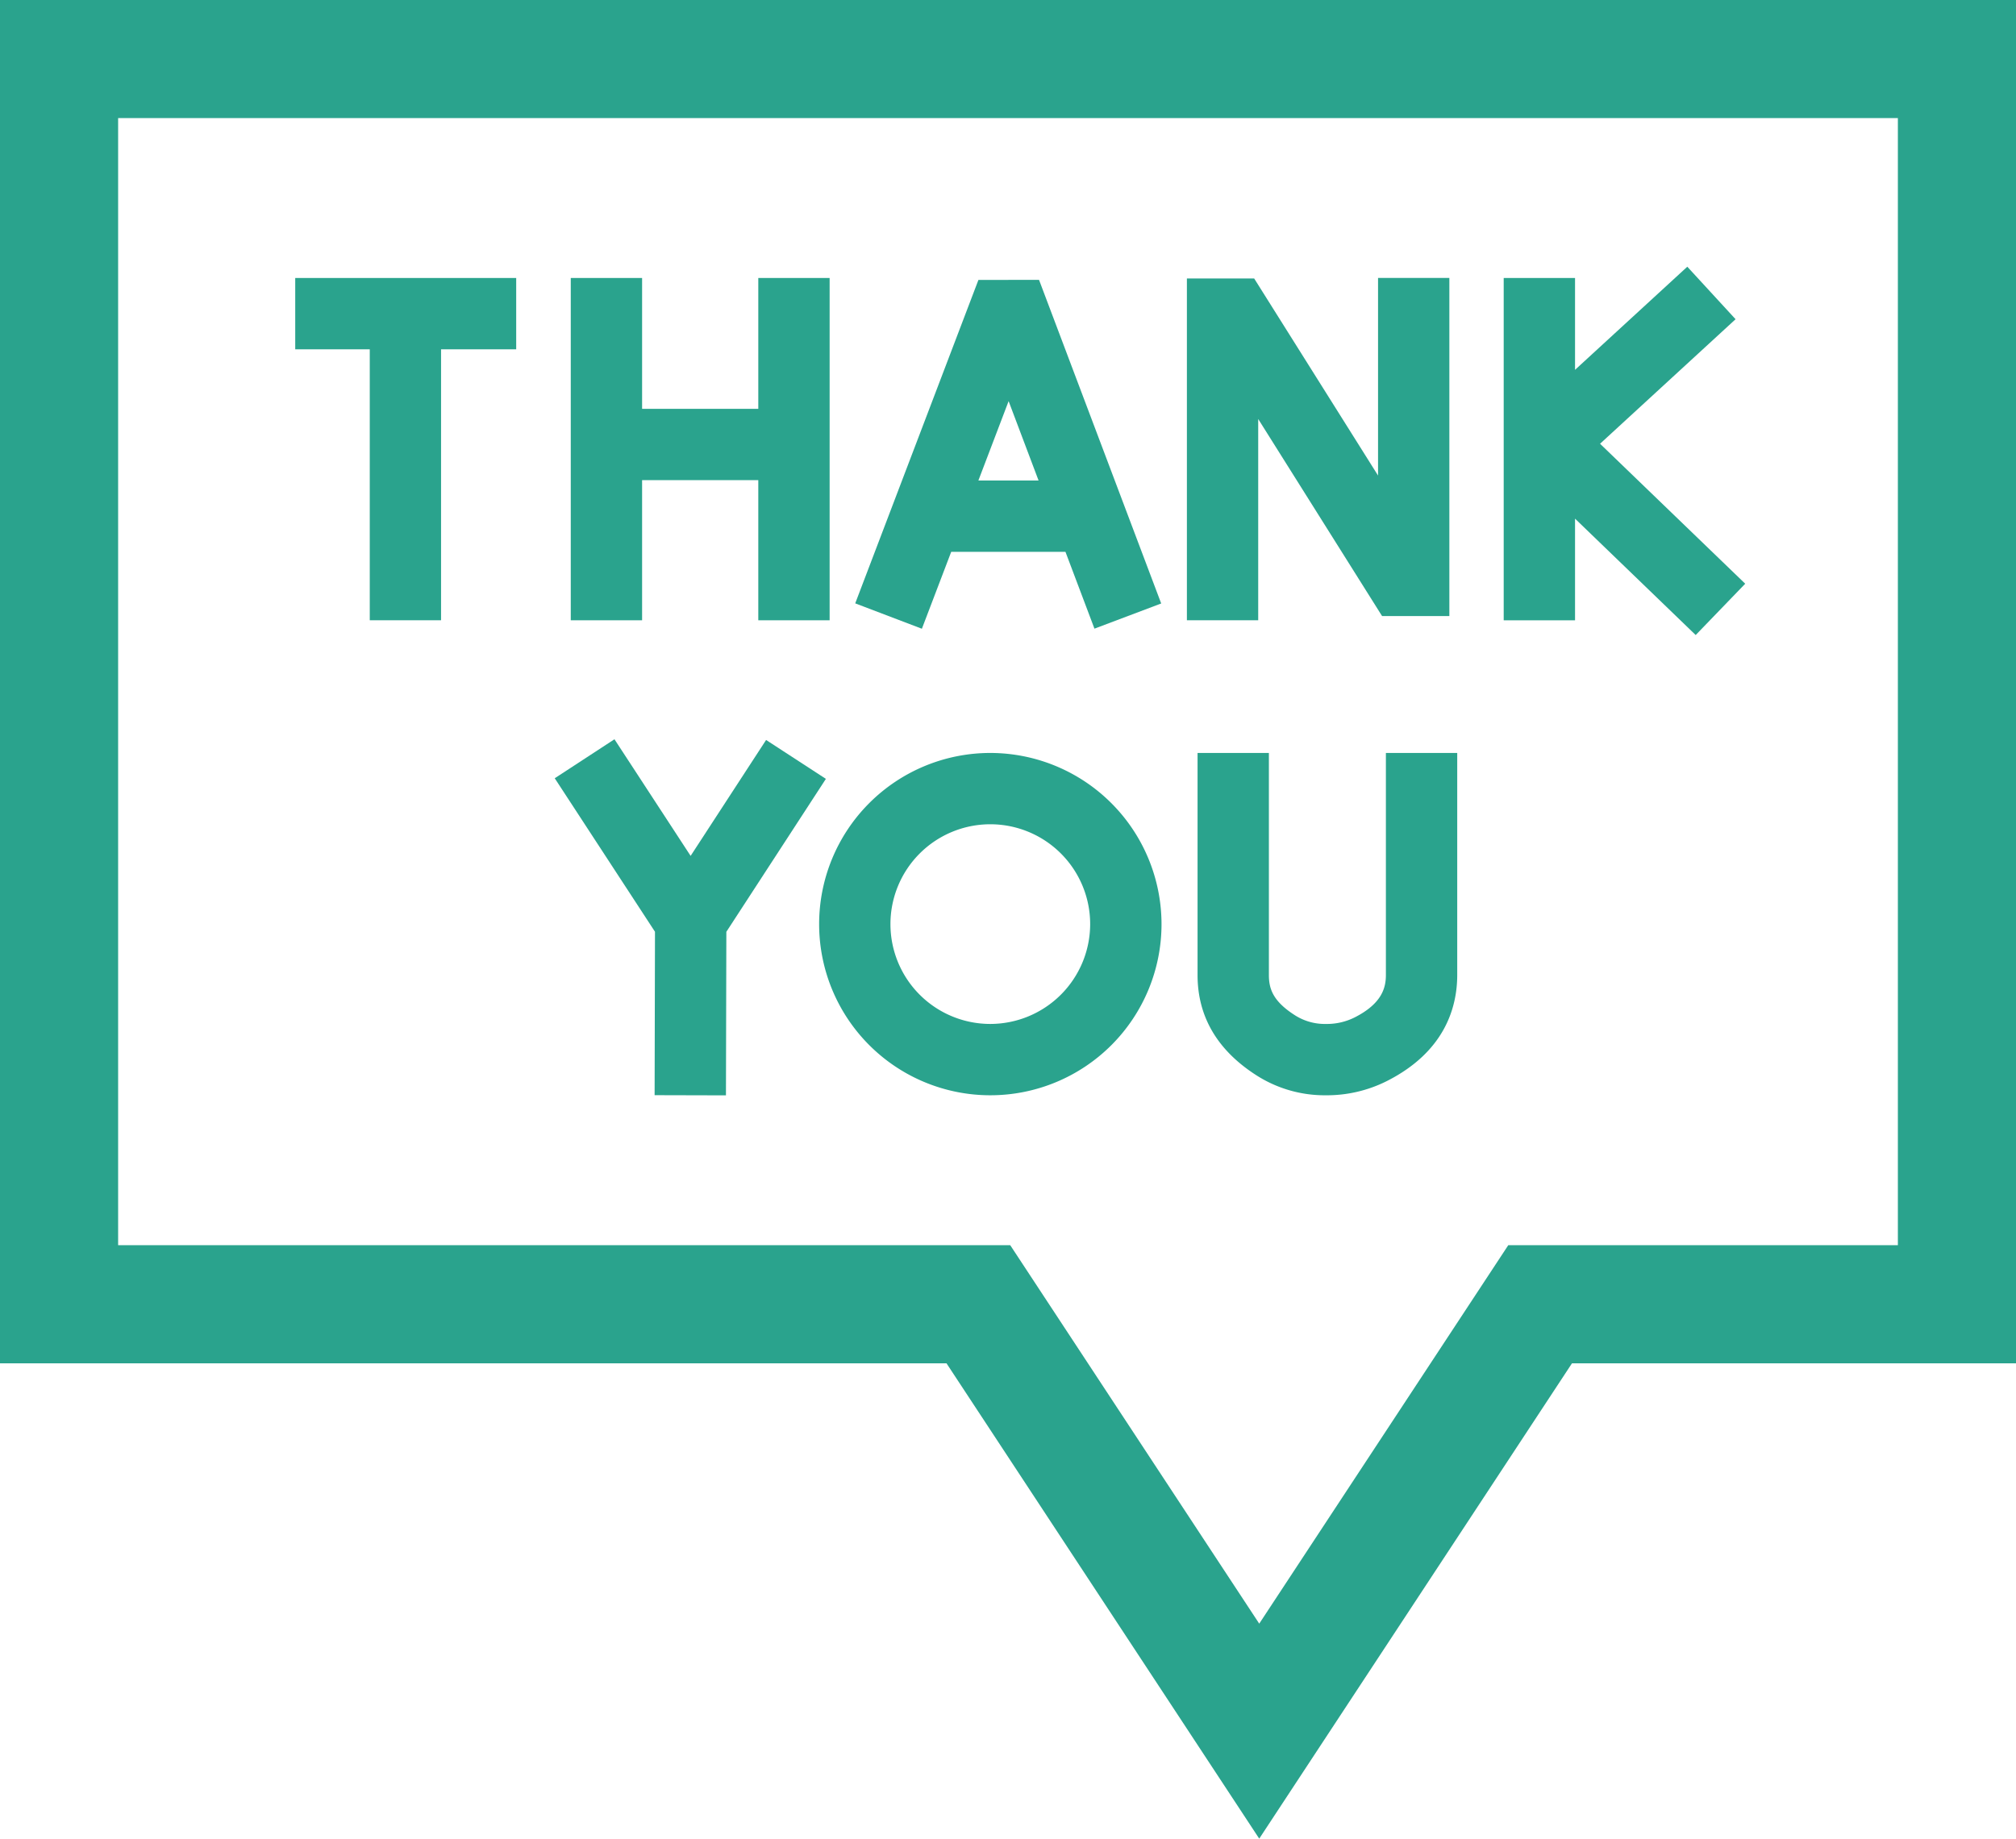 <?xml version="1.0" encoding="utf-8"?><svg xmlns="http://www.w3.org/2000/svg" width="180" height="164.2" viewBox="0 0 180 164.2"><defs><style>.a{fill:#2aa38d;}</style></defs><g transform="translate(0 -22.472)"><path class="a" d="M0,22.472V144.223H84.509l27.923,42.449,27.923-42.449H180V22.472Zm169.453,111.2H134.668l-22.236,33.8L90.2,133.675H10.547V33.019H169.453Z"/><path class="a" d="M225.775,117.85h10.2l2.589,6.861,5.959-2.249-10.907-28.9-5.412.006-11,28.884,5.952,2.267Zm5.125-13.457,2.675,7.089H228.2Z" transform="translate(-140.845 -46.097)"/><path class="a" d="M307.8,105.678l11.061,17.6h6.006v-30.2H318.5v17.649l-11.061-17.6h-6.006v30.525H307.8Z" transform="translate(-195.46 -45.787)"/><path class="a" d="M388.26,112.716l10.773,10.394,4.422-4.583-12.961-12.5,12.1-11.121-4.31-4.689L388.26,99.426v-8.2h-6.369v30.569h6.369Z" transform="translate(-247.632 -43.926)"/><path class="a" d="M151.325,111.138H161.7v12.515h6.369V93.084H161.7V104.77H151.325V93.084h-6.369v30.569h6.369Z" transform="translate(-93.995 -45.787)"/><path class="a" d="M81.635,123.653H88v-24.2h6.709V93.084H74.98v6.369h6.655Z" transform="translate(-48.62 -45.787)"/><path class="a" d="M149.808,242.048l6.369.016.036-14.605L165.1,213.8l-5.338-3.474-6.739,10.352-6.8-10.415-5.333,3.482,8.951,13.708Z" transform="translate(-91.36 -121.771)"/><path class="a" d="M320.957,233.563c0,1.113-.319,2.553-2.809,3.807a5.54,5.54,0,0,1-2.551.574h-.009a4.967,4.967,0,0,1-2.751-.775c-1.931-1.234-2.327-2.327-2.327-3.588V213.744h-6.369v19.837c0,3.71,1.772,6.723,5.266,8.956a11.3,11.3,0,0,0,6.171,1.777h.018a11.922,11.922,0,0,0,5.417-1.255c5.218-2.628,6.313-6.614,6.313-9.495V213.744h-6.369Z" transform="translate(-197.216 -124.028)"/><path class="a" d="M223.313,213.742A15.285,15.285,0,1,0,238.6,229.027,15.3,15.3,0,0,0,223.313,213.742Zm0,24.2a8.916,8.916,0,1,1,8.916-8.916,8.926,8.926,0,0,1-8.916,8.916Z" transform="translate(-134.893 -124.027)"/></g></svg>